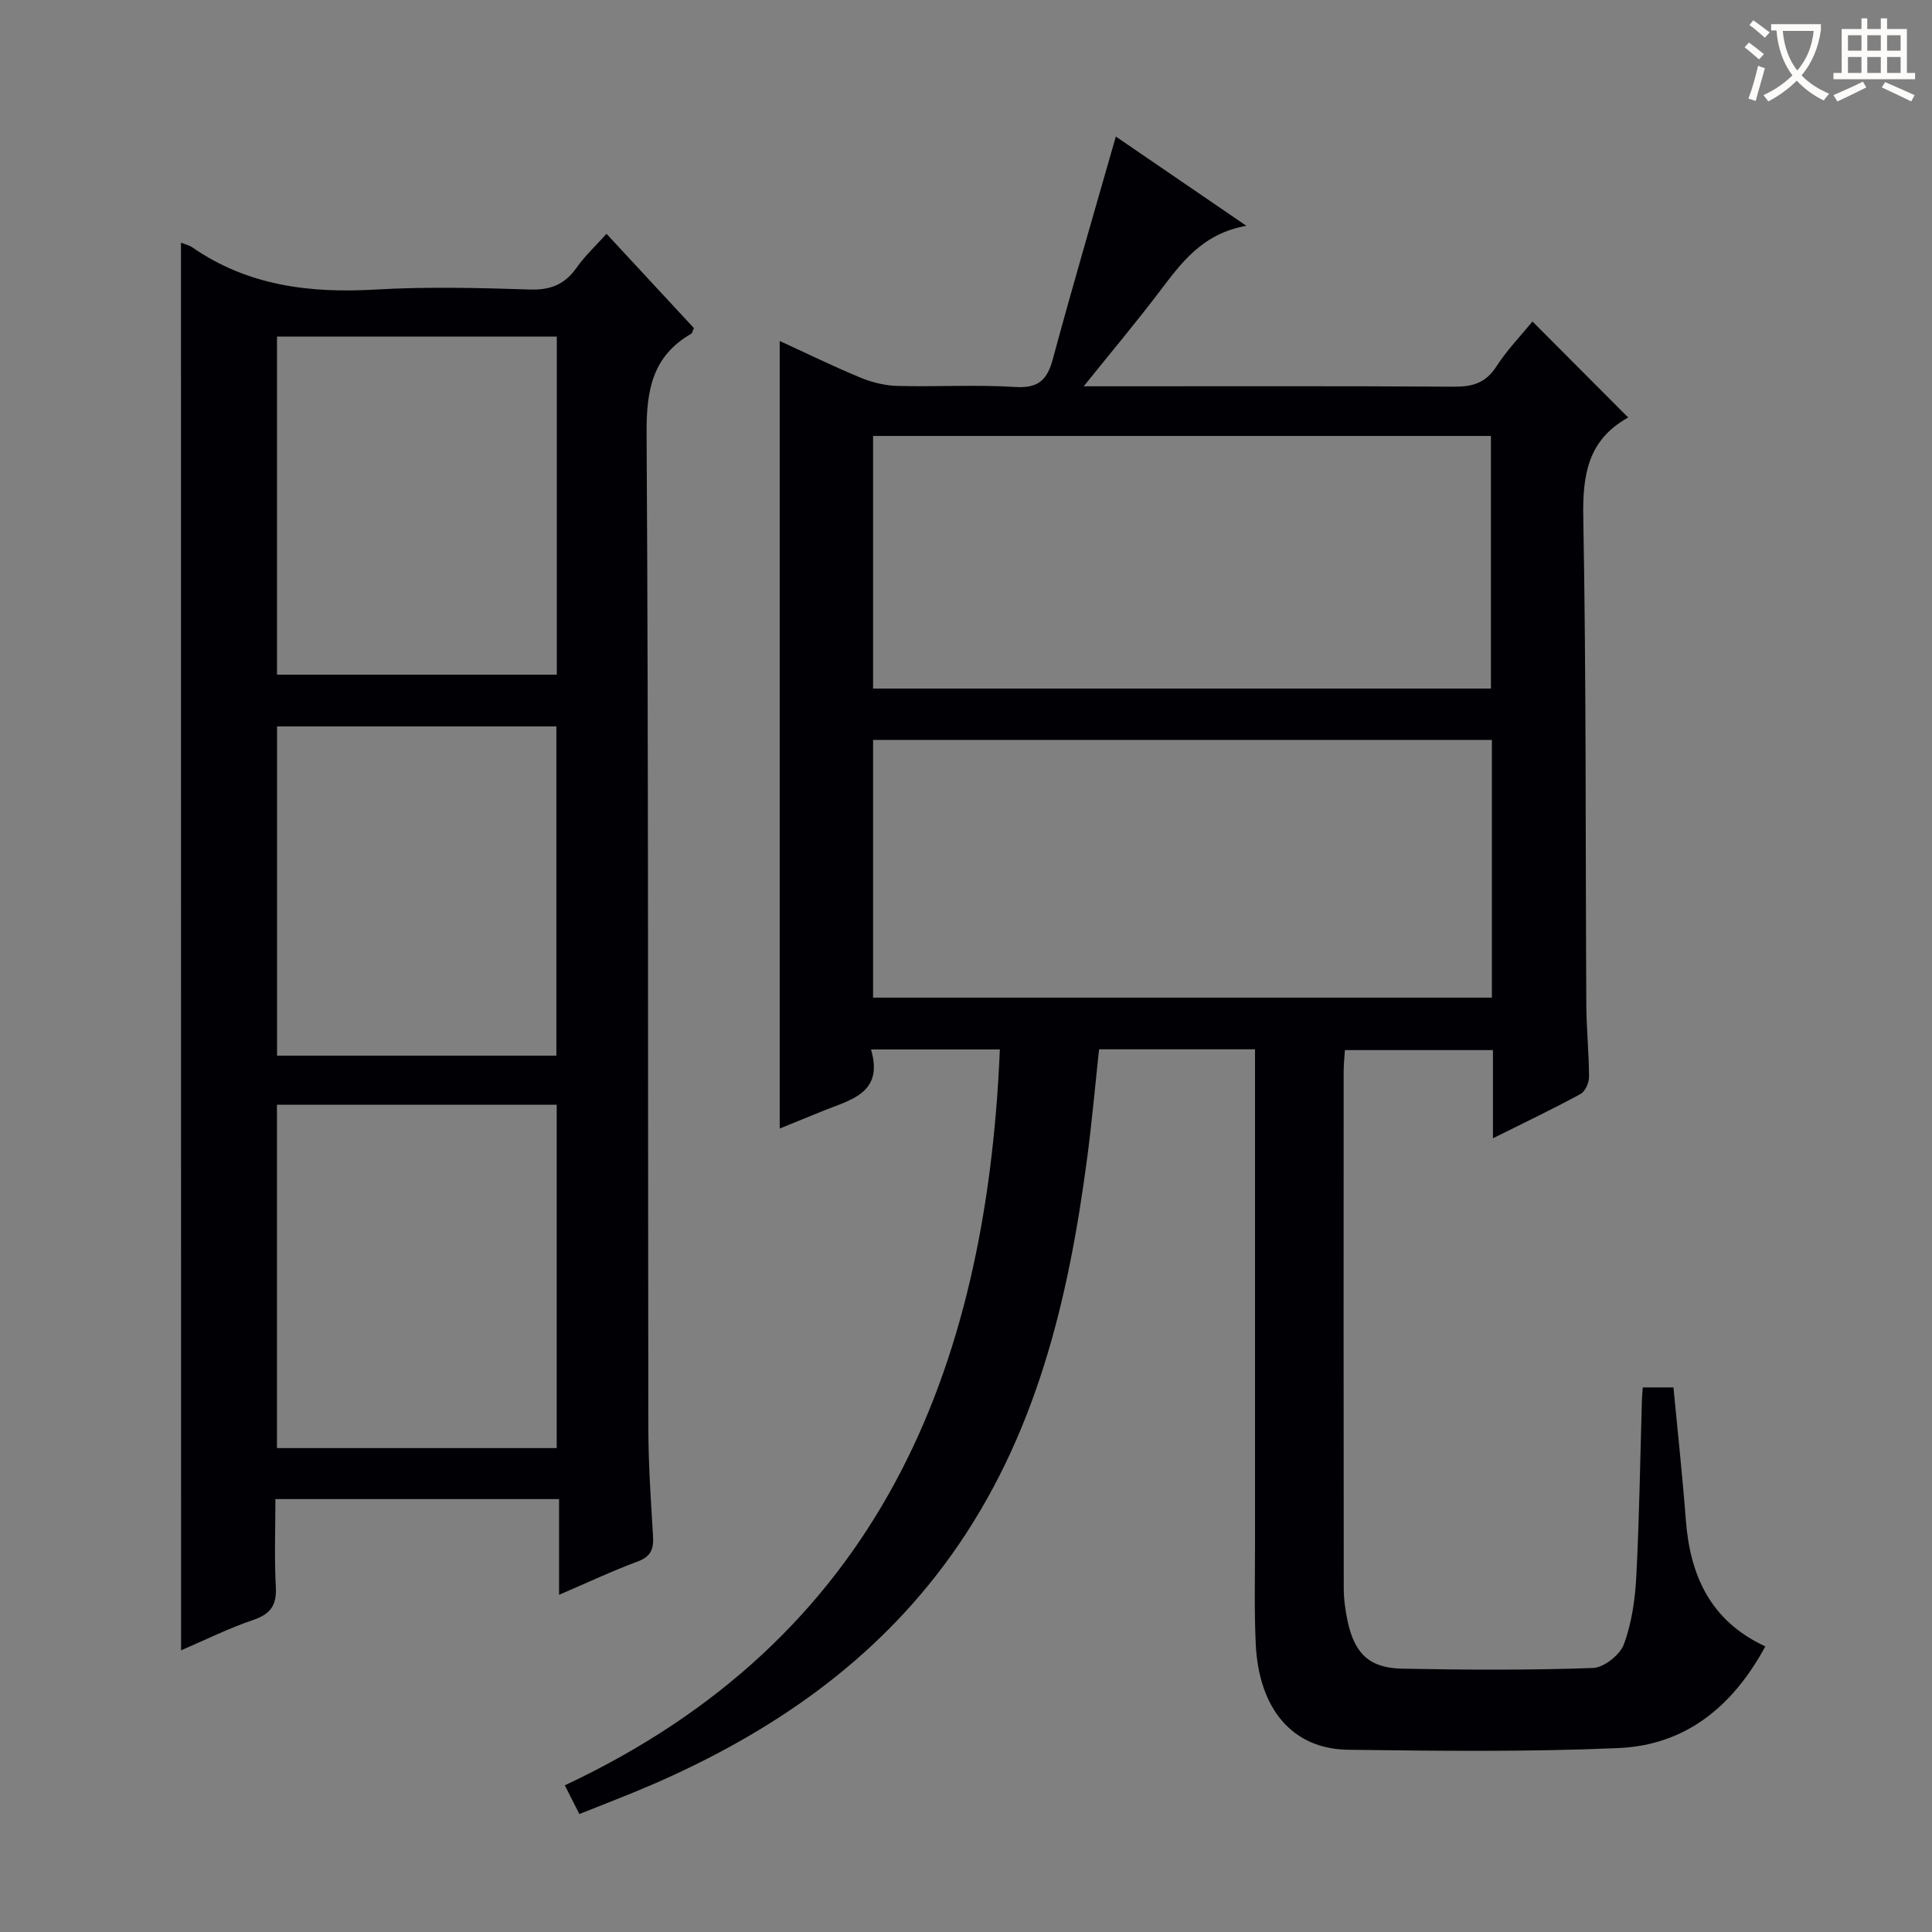 <svg enable-background="new 0 0 400 400" viewBox="0 0 400 400" xmlns="http://www.w3.org/2000/svg"><rect x="0" y="0" width="400" height="400" fill="#808080" stroke="none"/><path d="m309.1 235.67c0-6.59 0-12.22 0-18.26-10.28 0-20.31 0-30.65 0-.09 1.5-.26 2.95-.26 4.4-.01 35.66-.03 71.33.02 106.99 0 2.3.33 4.65.81 6.9 1.45 6.69 4.52 9.65 11.28 9.78 13.16.26 26.34.32 39.49-.14 2.27-.08 5.61-2.71 6.42-4.91 1.63-4.42 2.33-9.34 2.57-14.1.63-12.13.8-24.28 1.16-36.42.02-.8.11-1.6.18-2.66h6.35c.88 9.27 1.87 18.33 2.56 27.41.88 11.52 5.06 20.93 16.46 26.21-6.8 12.55-16.59 20.45-30.42 21.05-18.63.81-37.32.59-55.97.35-11.49-.15-18.48-8.42-19.11-21.9-.33-6.98-.15-13.99-.15-20.99-.01-32 0-63.99 0-95.99 0-1.96 0-3.92 0-6.14-10.96 0-21.4 0-32.29 0-.8 7.42-1.47 14.97-2.46 22.47-3.87 29.39-10.57 57.81-28.29 82.48-15.74 21.9-37.05 36.5-61.41 47.13-4.98 2.17-10.08 4.09-15.44 6.25-1.03-2.03-1.82-3.59-3.01-5.95 64.59-30.29 87.26-85.27 90.07-152.35-8.89 0-17.45 0-26.68 0 2.69 9.1-4.26 10.41-10.01 12.75-2.89 1.18-5.78 2.36-8.89 3.62 0-54.44 0-108.43 0-163.05 5.61 2.57 11.07 5.24 16.68 7.57 2.38.98 5.06 1.66 7.62 1.73 8.16.22 16.35-.29 24.49.22 4.85.3 6.62-1.52 7.79-5.89 4.09-15.17 8.53-30.24 13.01-45.96 8.68 5.93 17.38 11.88 27.03 18.48-9.18 1.62-13.51 7.73-18.07 13.73-4.8 6.32-9.91 12.41-15.61 19.5h6.21c23.5 0 47-.07 70.49.08 3.82.02 6.54-.77 8.73-4.17 2.22-3.45 5.13-6.45 7.48-9.33 6.62 6.64 13.06 13.09 19.74 19.8.15-.43.14.05-.08.17-8.16 4.61-9.3 11.75-9.14 20.55.62 33.65.44 67.32.63 100.98.03 4.98.55 9.96.56 14.94 0 1.2-.79 2.98-1.76 3.5-5.66 3.08-11.49 5.86-18.13 9.17zm-.22-82.48c-42.92 0-85.37 0-128.12 0v53.36h128.12c0-17.87 0-35.35 0-53.36zm-128.12-10.63h127.92c0-17.62 0-34.86 0-52.3-42.74 0-85.15 0-127.92 0z" fill="#010105"/><path d="m37.47 50.24c.89.36 1.72.54 2.37.99 11.49 7.95 24.31 9.51 37.92 8.72 10.63-.62 21.33-.35 31.98-.01 4.31.14 7.25-1.1 9.68-4.57 1.69-2.41 3.91-4.46 6.15-6.96 6.23 6.71 12.2 13.16 18.09 19.51-.28.62-.33 1.04-.54 1.17-8.04 4.64-9.3 11.66-9.25 20.53.41 68.64.25 137.29.36 205.94.01 7.48.52 14.96.97 22.43.16 2.63-.36 4.25-3.13 5.28-5.26 1.95-10.36 4.36-16.32 6.92 0-6.88 0-13.22 0-19.82-19.78 0-38.87 0-58.73 0 0 6.04-.24 12.14.09 18.21.2 3.82-1.14 5.62-4.74 6.83-4.98 1.69-9.74 4.06-14.88 6.27-.02-97.38-.02-194.21-.02-291.44zm19.87 178.48v71.09h57.92c0-23.72 0-47.25 0-71.09-19.38 0-38.45 0-57.92 0zm57.94-159.03c-19.62 0-38.71 0-57.93 0v69.99h57.93c0-23.32 0-46.41 0-69.99zm-.09 148.87c0-22.94 0-45.61 0-68.16-19.61 0-38.82 0-57.83 0v68.16z" fill="#010105"/><g fill="#fcfbfa"><path d="m362.1 8.8c1.1.8 2.1 1.6 3.1 2.4l-1 1.1c-1.3-1.1-2.3-2-3-2.5zm1.9 4.8c.5.2.9.4 1.4.5-.6 2.3-1.3 4.5-1.9 6.8l-1.5-.5c.8-2.1 1.4-4.3 2-6.8zm-1-9.4c1.3.9 2.4 1.8 3.4 2.5l-1 1.1c-1.4-1.2-2.4-2.1-3.2-2.6zm3.7 2.2v-1.4h10.3v1.2c-.5 3.6-1.8 6.8-4 9.4 1.5 1.6 3.4 2.8 5.7 3.8-.3.4-.7.8-1.1 1.4-2.3-1.1-4.1-2.5-5.6-4.1-1.6 1.6-3.6 3.1-5.9 4.3-.3-.5-.7-.9-1-1.3 2.4-1.1 4.4-2.5 6-4.1-1.9-2.5-3-5.6-3.3-9.3h-1.1zm8.8 0h-6.4c.3 3.3 1.3 6 3 8.2 2-2.3 3.1-5.1 3.4-8.2z"/><path d="m385.3 3.8h1.3v2.2h2.8v-2.2h1.3v2.2h4.1v9.1h1.7v1.3h-16.9v-1.3h1.7v-9.1h4.1v-2.2zm.4 13.1.7 1.2c-1.8.9-3.8 1.9-6 2.9-.2-.4-.5-.8-.8-1.3 2.3-1 4.3-1.9 6.1-2.8zm-3.1-6.4h2.8v-3.2h-2.8zm0 4.6h2.8v-3.3h-2.8zm4-4.6h2.8v-3.2h-2.8zm0 4.6h2.8v-3.3h-2.8zm3.7 1.9c2.1.9 4.1 1.8 6.1 2.7l-.7 1.3c-2.2-1.1-4.2-2-6.1-2.9zm3.2-9.7h-2.8v3.2h2.8zm-2.8 7.8h2.8v-3.3h-2.8z"/></g></svg>